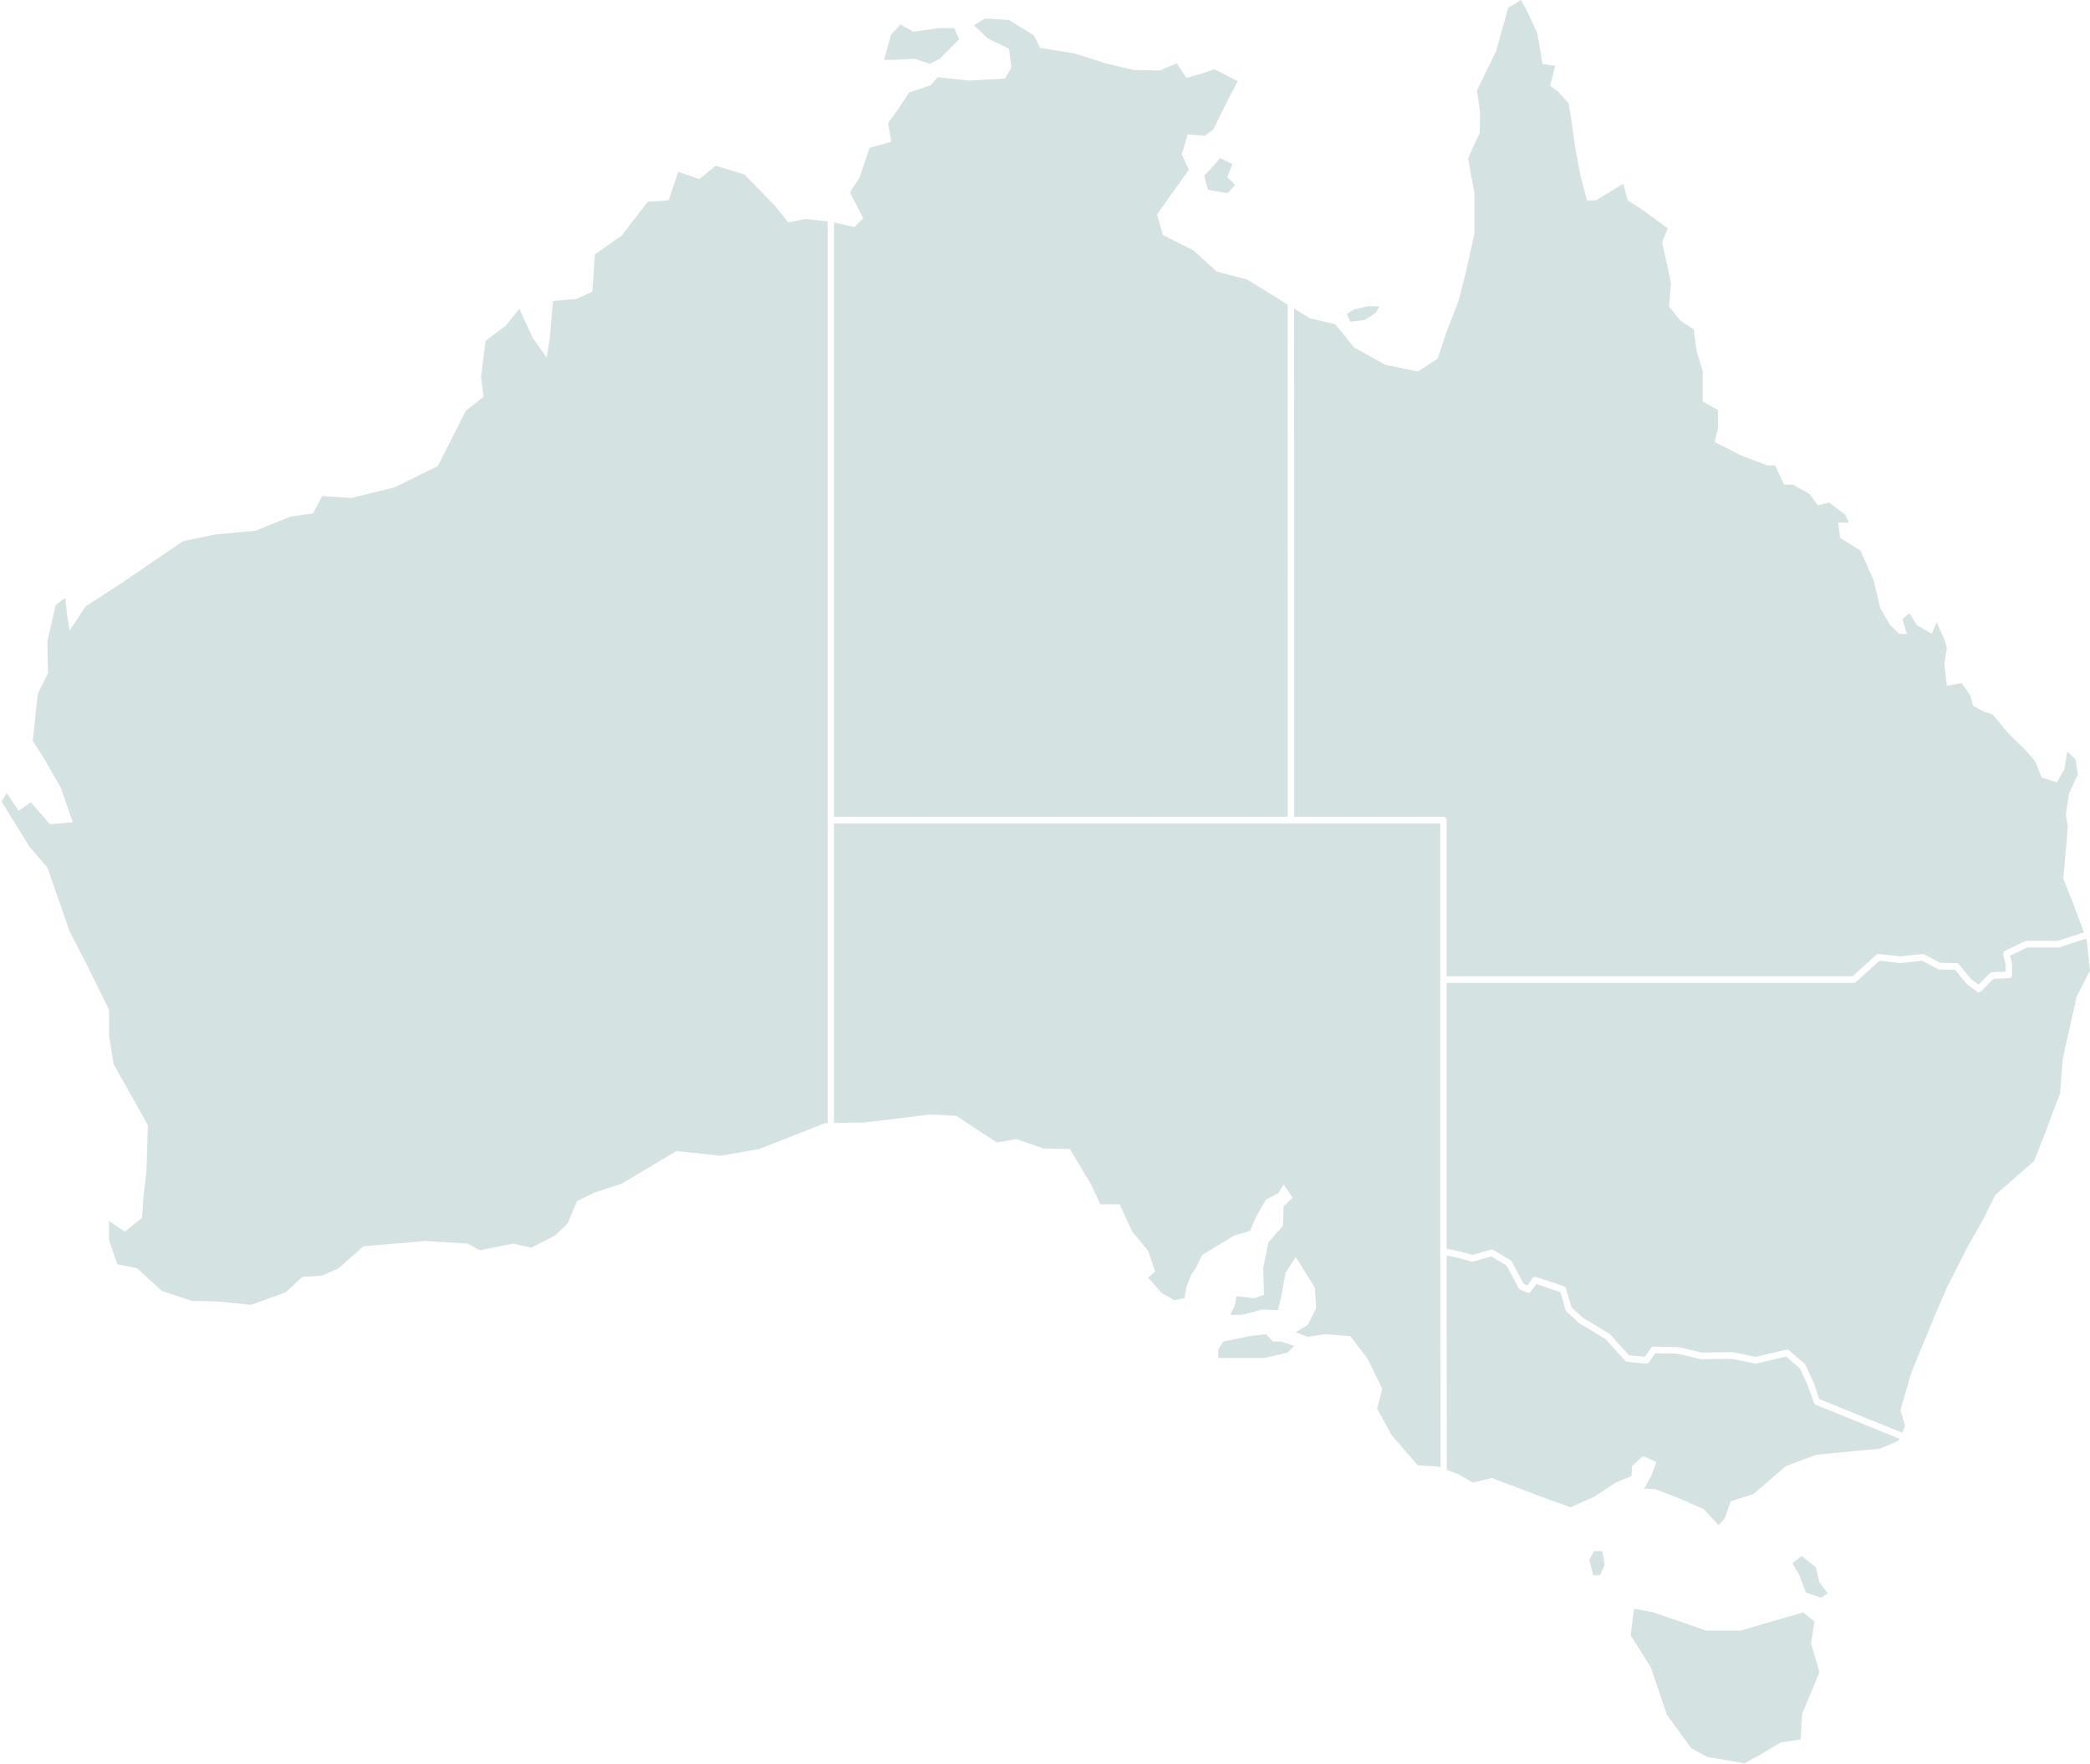 <svg width="846" height="714" viewBox="0 0 846 714" fill="none" xmlns="http://www.w3.org/2000/svg">
<g clip-path="url(#clip0_1614_2394)">
<path d="M734.223 567.811L731.821 560.856L728.549 553.863L722.974 549.085L711.024 551.928C710.849 551.968 710.669 551.974 710.494 551.936L701.057 550.02L688.626 550.168C688.529 550.168 688.428 550.158 688.33 550.136L678.896 547.924L669.995 547.786L667.531 551.397C667.266 551.788 666.821 552.001 666.365 551.955L658.655 551.209C658.344 551.179 658.056 551.031 657.842 550.794L649.834 541.971L639.29 535.643C639.213 535.598 639.143 535.544 639.076 535.484L634.08 530.852C633.902 530.685 633.771 530.472 633.701 530.232L631.614 522.991L621.847 519.758L619.682 522.738C619.332 523.22 618.717 523.398 618.179 523.175L615.324 521.978C615.049 521.862 614.82 521.652 614.678 521.383L609.857 512.296L603.637 508.574L596.301 510.668C596.08 510.73 595.845 510.73 595.624 510.668L590.952 509.334L585.567 508.181L585.644 594.991L590.643 596.893L596.306 600.127L603.771 598.241L626.681 606.864L635.691 610.098L645.473 605.786L653.968 600.127L660.403 597.432L660.661 593.39L665.037 589.348L670.442 591.773L668.383 597.432L665.552 602.552L670.185 602.822L679.967 606.594L689.749 610.906L695.669 617.374L698.244 614.409L700.56 607.672L709.827 604.708L722.956 593.39L735.312 588.809L761.054 586.384L768.519 583.15L768.853 582.379L734.972 568.609C734.624 568.469 734.352 568.178 734.226 567.811H734.223Z" fill="#B8D0CD" fill-opacity="0.6"/>
<path d="M326.016 88.663L319.065 90.01L313.402 83.004L301.303 70.608L289.72 67.105L283.027 72.494L274.532 69.53L270.671 81.117L262.176 81.656L251.622 95.4L240.81 102.945L239.78 118.036L233.345 121L223.821 121.809L222.533 137.169L221.246 144.714L215.583 136.63L210.177 125.042L204.772 131.779L196.534 137.977L194.732 152.529L195.762 160.614L188.554 166.273L177.228 188.639L159.723 197.263L142.219 201.574L130.378 200.766L126.774 207.772L117.507 209.12L103.606 214.779L86.874 216.396L74.003 219.09L49.549 235.798L34.618 245.499L28.183 255.201L27.153 249.003L26.381 241.996L22.52 244.96L19.173 259.512L19.431 272.447L15.312 280.801L13.253 299.934L17.114 305.863L24.579 318.797L29.47 332.81L20.203 333.619L12.48 324.726L7.589 328.229L2.699 320.953L0.639 324.457L11.966 342.781L19.173 351.135L28.183 377.005L35.391 391.018L44.143 408.803V419.044L45.945 430.631L59.845 455.423L59.331 473.209L58.043 485.066L57.529 492.881L50.578 498.54L44.143 494.228V502.043L47.489 511.744L55.469 513.361L65.508 522.523L77.607 526.565L88.676 526.835L101.547 528.182L115.705 523.062L122.398 516.864L130.378 516.325L137.071 513.361L147.11 504.468L172.337 502.312L189.327 503.39L194.217 506.085L207.603 503.39L215.068 505.007L224.593 500.157L229.741 495.306L233.602 486.144L240.81 482.64L251.622 479.137L273.76 465.933L291.522 467.819L307.224 465.124L333.995 454.615L335.025 454.599V89.606L326.016 88.663Z" fill="#B8D0CD" fill-opacity="0.6"/>
<path d="M582.994 506.529V333.294H337.6V454.549L349.956 454.341L376.727 451.108L387.024 451.647L403.499 462.426L411.479 461.078L422.29 464.851L433.102 465.121L437.735 472.936L441.339 478.864L445.458 487.487H453.18L458.329 498.536L464.764 506.351L467.596 514.705L464.764 517.13L470.17 523.328L475.318 526.292L479.437 525.484L480.209 520.903C480.209 520.903 482.526 514.705 483.041 514.705C483.556 514.705 486.645 507.968 486.645 507.968L499.515 500.153L505.951 498.266L508.525 492.338L512.386 485.601L517.535 482.906L519.594 479.403L523.198 484.793L519.594 488.296L519.337 496.111L513.416 502.848L511.357 513.088L511.614 524.136L507.753 525.484L500.545 524.675L499.773 528.718L497.971 532.221H502.862L510.842 530.065L517.277 530.334L518.564 525.214L520.366 515.244L524.485 508.776L532.208 521.172L532.722 529.526L529.376 536.263L524.485 539.227L529.376 541.114L536.326 540.036L546.623 540.844L553.573 550.006L559.494 562.133L557.434 570.217L563.355 580.996L573.909 593.123L582.147 593.662L583.068 594.012L582.994 506.534V506.529Z" fill="#B8D0CD" fill-opacity="0.6"/>
<path d="M584.281 330.604C584.991 330.604 585.568 331.207 585.568 331.951V395.152H749.935L759.508 386.467C759.778 386.221 760.131 386.103 760.486 386.146L769.326 387.13L778.07 386.146C778.315 386.119 778.562 386.165 778.783 386.281L785.396 389.741L791.979 389.838C792.349 389.843 792.699 390.016 792.941 390.312L797.801 396.278L800.903 398.545L805.49 393.915C805.717 393.686 806.016 393.554 806.33 393.538L811.877 393.293V390.363L810.871 386.437C810.708 385.801 811.01 385.133 811.581 384.861L819.793 380.961C819.96 380.883 820.14 380.84 820.325 380.84H832.923L843.527 377.415L842.142 373.499L838.538 364.068L835.191 355.714L836.221 344.126L836.993 334.694L836.221 329.574L837.508 321.22L841.112 313.406L840.082 307.208L836.736 304.243L835.706 311.25L832.617 316.639L826.439 314.753L823.865 308.285L819.746 303.435L812.796 296.698L806.618 289.152L803.014 288.075L798.638 285.649L797.608 281.607L794.004 276.487L788.084 277.565L787.054 268.672L788.084 262.205L787.054 258.701L785.51 255.468L783.965 251.964L781.906 256.546L775.985 253.042L772.896 248.192L770.065 250.617L771.867 256.546H768.778L764.916 252.773L761.055 246.036L758.481 234.987L753.075 222.861L744.838 217.741L744.065 211.543H748.441L746.897 208.309L740.462 203.458L735.828 204.536L732.482 199.955L725.789 196.182H722.185L718.581 188.368H715.235L704.68 184.325L694.126 178.936L695.413 173.007V166.001L689.235 162.498V150.102L686.661 141.748L685.632 133.394L679.968 129.621L675.592 123.962L676.364 114.53L675.077 108.332L672.761 98.092L675.077 92.433L664.008 84.349L658.86 81.115L657.058 74.378L645.989 81.115H642.385L639.554 70.336L637.494 59.018L636.465 51.203L634.92 41.771L630.544 36.92L627.455 34.765L629.514 26.68L624.366 25.872L622.307 13.476L617.931 4.044L615.614 0.002L610.465 3.236L605.574 20.752L597.852 36.651L599.139 45.544L598.882 53.898L594.248 64.138L596.822 78.151V94.589L593.218 110.758L590.387 121.806L585.496 134.472L581.892 145.251L573.912 150.371L560.784 147.676L548.17 140.67L540.448 131.238L530.151 128.813L523.837 124.913L523.865 330.601H584.283L584.281 330.604Z" fill="#B8D0CD" fill-opacity="0.6"/>
<path d="M521.288 330.599L521.257 123.321L520.109 122.612L504.921 113.181L492.565 109.947L483.041 101.323L470.685 95.126L468.368 86.772L472.744 80.574L481.239 68.717L478.407 62.519L480.724 54.434L487.674 54.973L491.021 52.548L497.456 39.613L501.06 32.876L491.536 28.025L486.902 29.642L480.209 31.529L476.348 25.6L469.398 28.564L458.843 28.295L448.289 25.869L434.646 21.558L421.003 19.402L418.429 14.282L408.39 8.084L398.608 7.545L394.232 10.24L399.895 15.629L408.39 19.672L409.419 27.217L406.845 31.798L392.172 32.606L379.559 31.259L376.727 34.493L367.975 37.457L364.114 43.386L359.48 49.853L360.767 57.398L352.015 59.824L347.896 71.95L344.035 77.879L349.441 88.388L345.837 91.892L337.6 90.027V330.599H521.288Z" fill="#B8D0CD" fill-opacity="0.6"/>
<path d="M833.117 383.533H820.599L813.633 386.839L814.4 389.833C814.428 389.946 814.444 390.065 814.444 390.184V394.581C814.444 395.304 813.901 395.897 813.211 395.929L806.917 396.206L801.921 401.251C801.673 401.502 801.352 401.628 801.027 401.628C800.77 401.628 800.512 401.547 800.291 401.386L796.185 398.387C796.095 398.322 796.013 398.244 795.943 398.155L791.356 392.52L785.062 392.428C784.869 392.428 784.679 392.377 784.504 392.286L777.965 388.863L769.46 389.82C769.37 389.831 769.277 389.831 769.187 389.82L760.767 388.882L751.256 397.511C751.021 397.724 750.723 397.839 750.414 397.839H585.568V505.429L591.512 506.703C591.54 506.709 591.566 506.717 591.592 506.722L595.966 507.97L603.48 505.825C603.809 505.731 604.159 505.779 604.458 505.954L611.452 510.139C611.655 510.261 611.825 510.438 611.938 510.654L616.713 519.649L618.235 520.285L620.353 517.367C620.683 516.914 621.247 516.725 621.767 516.898L633.044 520.633C633.448 520.767 633.765 521.102 633.888 521.527L636.066 529.081L640.689 533.368L651.282 539.725C651.39 539.79 651.488 539.871 651.576 539.965L659.38 548.564L665.873 549.195L668.297 545.64C668.542 545.279 668.944 545.069 669.363 545.077L679.07 545.225C679.158 545.225 679.245 545.236 679.333 545.258L688.752 547.465L701.165 547.317C701.25 547.317 701.34 547.325 701.425 547.341L710.722 549.23L723.019 546.303C723.405 546.212 723.812 546.311 724.119 546.575L730.4 551.954C730.544 552.076 730.66 552.232 730.739 552.404L734.166 559.726C734.186 559.769 734.204 559.815 734.22 559.861L736.446 566.307L769.921 579.913L771.095 577.212L769.293 570.745L773.669 555.654L783.966 530.593L788.342 520.622L796.579 504.453L803.015 493.135L807.648 483.703L823.351 469.96L827.727 458.911L833.905 442.473L834.934 428.73L840.598 403.399L846.003 392.889L844.716 380.763L844.423 379.933L833.511 383.457C833.385 383.498 833.256 383.519 833.125 383.519L833.117 383.533Z" fill="#B8D0CD" fill-opacity="0.6"/>
<path d="M515.308 543.05L512.44 540.051L505.652 540.841L495.088 543.05L493.126 546.211V549.685H502.633H511.838L521.192 547.475L523.908 544.788L518.629 543.05H515.308Z" fill="#B8D0CD" fill-opacity="0.6"/>
<path d="M734.486 656.341L729.86 652.658L717.185 656.341L704.509 660.028H690.629L669.302 652.658L661.456 651.184L660.048 661.925L668.296 674.981L674.734 694.147L684.593 707.626L691.232 711.207L706.121 713.735L713.362 709.733L720.806 705.311L728.853 704.047L729.458 693.726L736.499 676.878L733.078 665.083L734.486 656.341Z" fill="#B8D0CD" fill-opacity="0.6"/>
<path d="M645.192 627.878L643.331 631.449L644.883 637.623H647.676L649.537 633.4L648.605 627.878H645.192Z" fill="#B8D0CD" fill-opacity="0.6"/>
<path d="M735.017 634.37L729.277 629.824L725.552 632.748L728.345 637.62L730.984 644.602L737.187 646.712L739.826 644.929L736.498 640.541L735.017 634.37Z" fill="#B8D0CD" fill-opacity="0.6"/>
<path d="M552.369 129.515L556.967 126.596L558.362 123.972H553.762L548.05 125.284L545.126 127.108L546.657 130.242L552.369 129.515Z" fill="#B8D0CD" fill-opacity="0.6"/>
<path d="M493.849 64.024L489.807 68.691L487.439 71.098L488.971 76.859L496.915 78.171L499.978 74.817L496.773 71.753L498.863 66.358L493.849 64.024Z" fill="#B8D0CD" fill-opacity="0.6"/>
<path d="M370.124 23.765L376.325 25.805L380.433 23.765L388.236 15.889L386.287 11.367H380.155L369.704 12.825L364.412 9.906L360.648 14.137L359.255 19.096L357.863 24.202H363.436L370.124 23.765Z" fill="#B8D0CD" fill-opacity="0.6"/>

</g>
<defs>
<clipPath id="clip0_1614_2394">
<rect width="845.361" height="713.73" fill="white" transform="translate(0.639)"/>
</clipPath>
</defs>
</svg>
